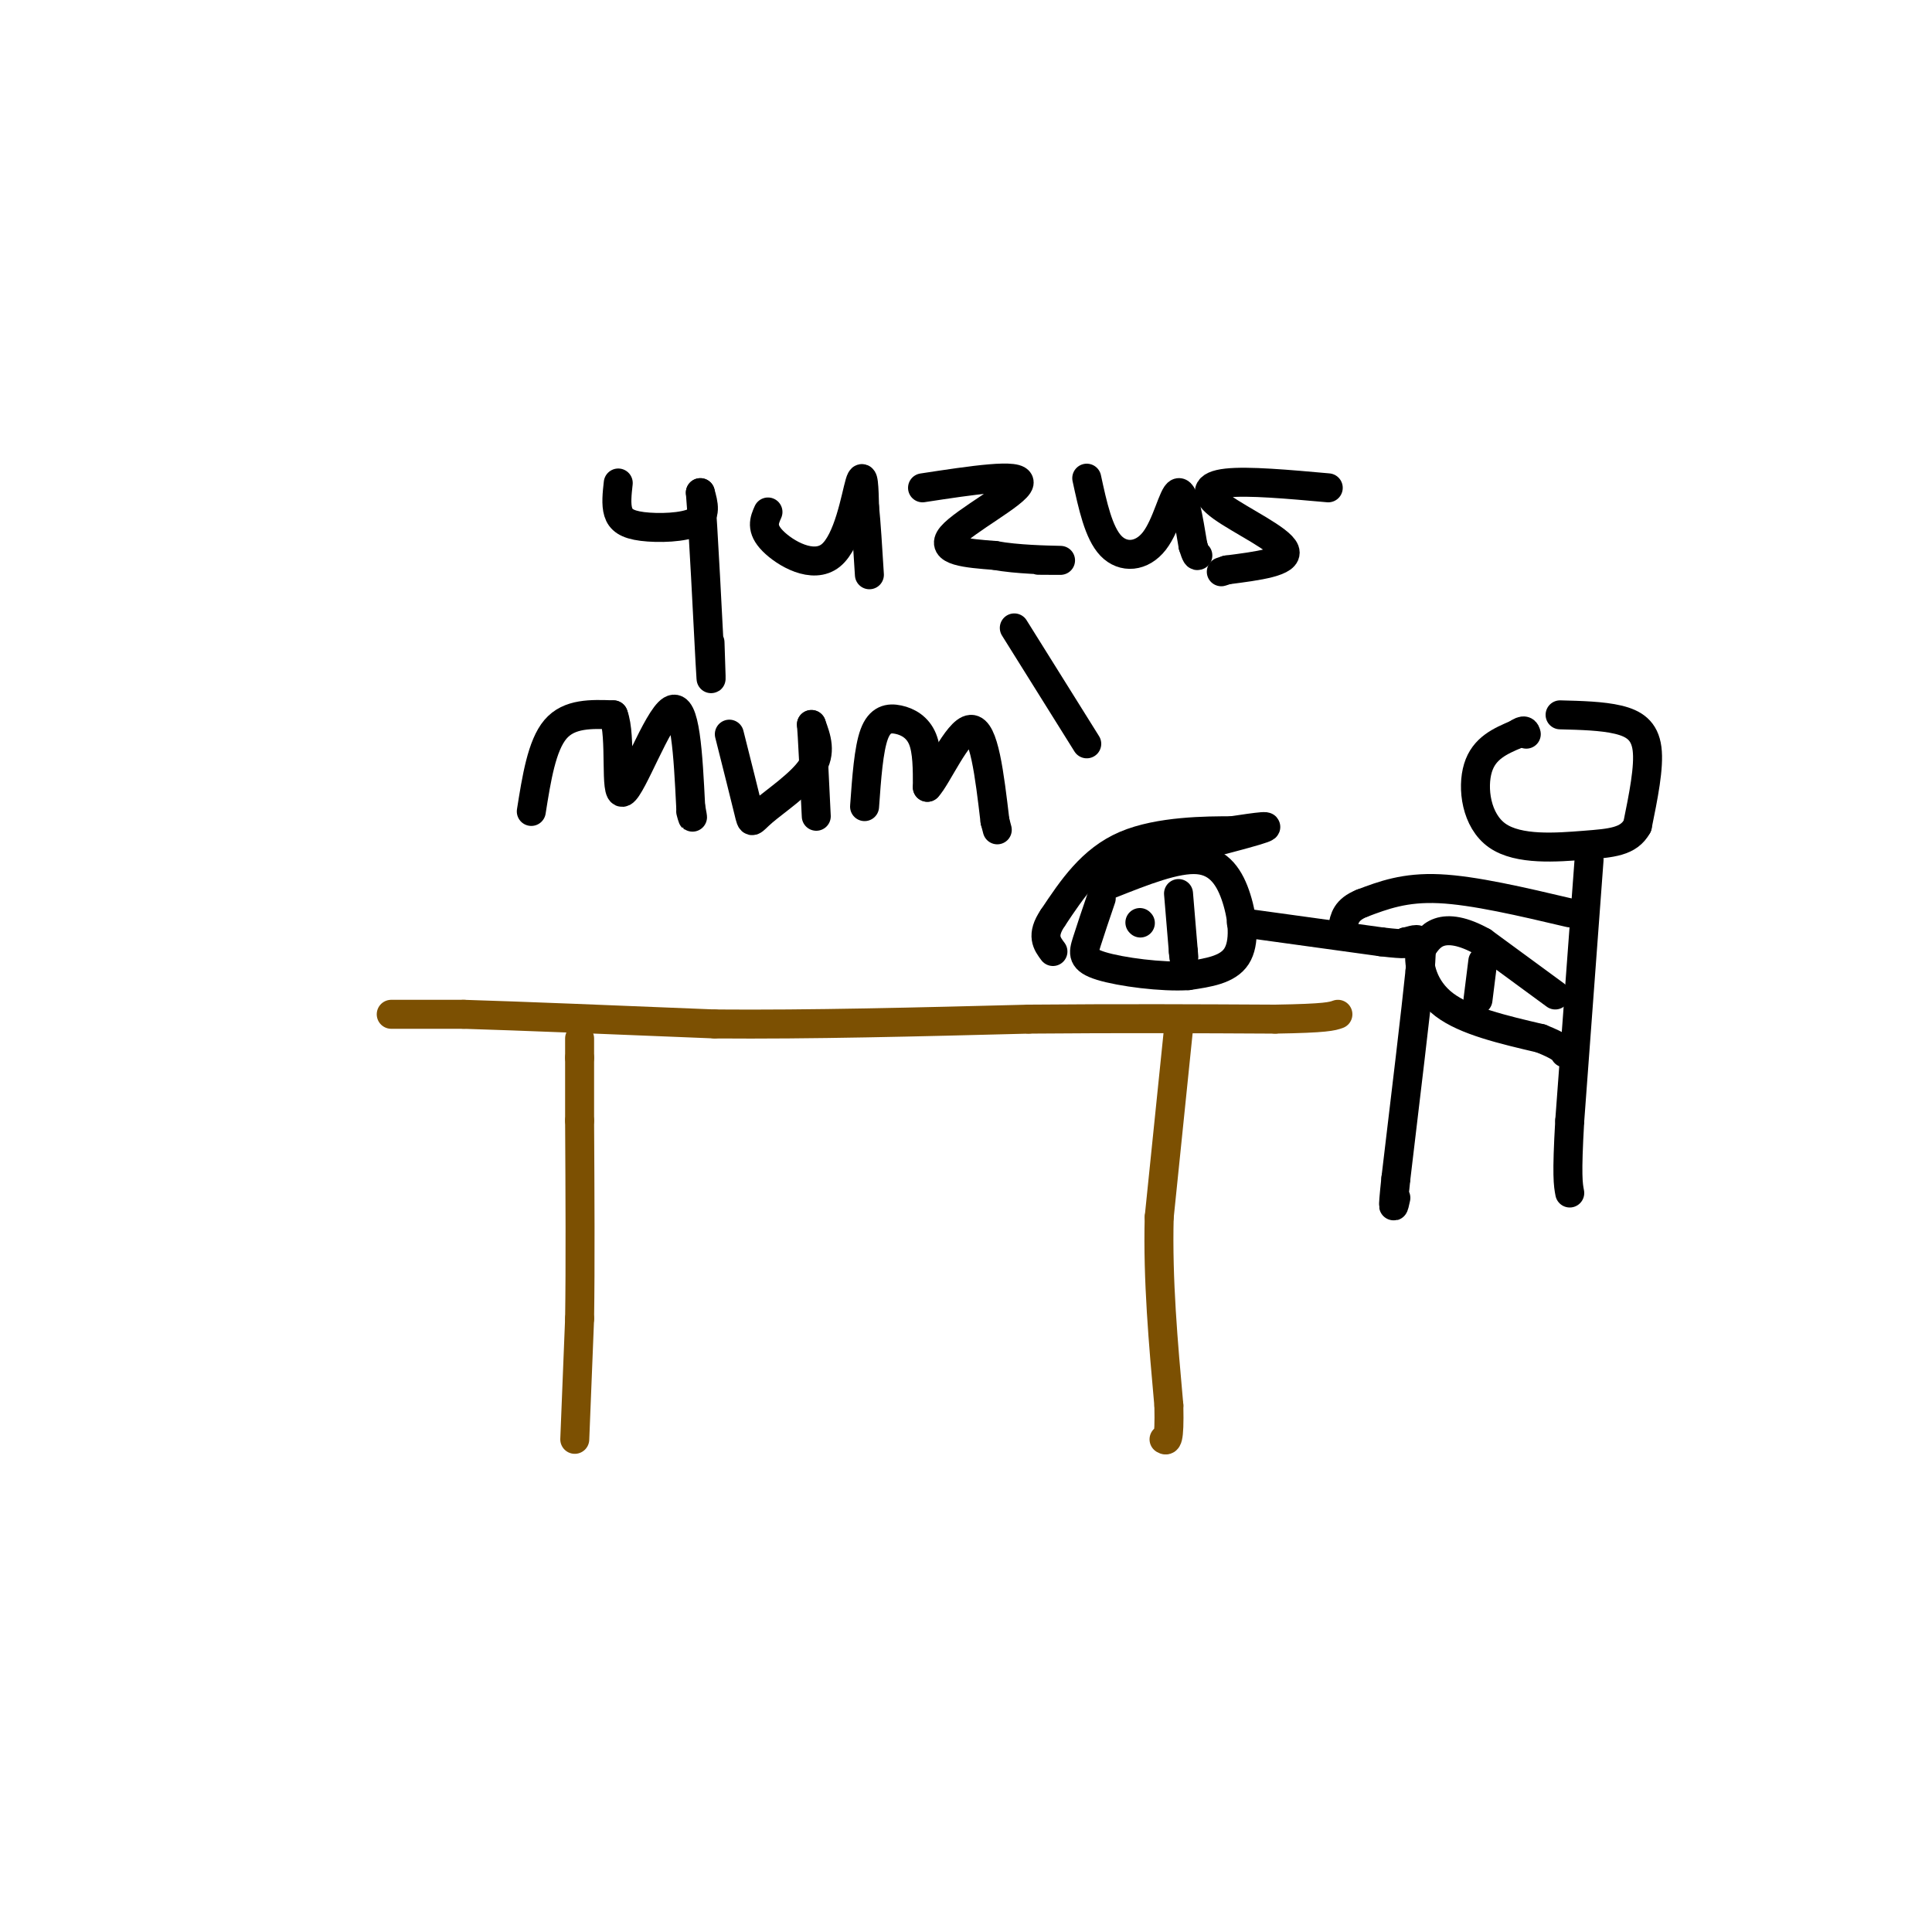 <svg viewBox='0 0 400 400' version='1.1' xmlns='http://www.w3.org/2000/svg' xmlns:xlink='http://www.w3.org/1999/xlink'><g fill='none' stroke='rgb(124,80,2)' stroke-width='6' stroke-linecap='round' stroke-linejoin='round'><path d='M119,298c0.000,0.000 1.000,-25.000 1,-25'/><path d='M120,273c0.167,-11.000 0.083,-26.000 0,-41'/><path d='M120,232c0.000,-9.000 0.000,-11.000 0,-13'/><path d='M120,219c0.000,-2.833 0.000,-3.417 0,-4'/><path d='M81,210c0.000,0.000 15.000,0.000 15,0'/><path d='M96,210c11.167,0.333 31.583,1.167 52,2'/><path d='M148,212c19.500,0.167 42.250,-0.417 65,-1'/><path d='M213,211c19.333,-0.167 35.167,-0.083 51,0'/><path d='M264,211c10.667,-0.167 11.833,-0.583 13,-1'/><path d='M244,213c0.000,0.000 -4.000,39.000 -4,39'/><path d='M240,252c-0.333,13.000 0.833,26.000 2,39'/><path d='M242,291c0.167,7.667 -0.417,7.333 -1,7'/></g>
<g fill='none' stroke='rgb(0,0,0)' stroke-width='6' stroke-linecap='round' stroke-linejoin='round'><path d='M230,183c6.762,-2.685 13.524,-5.369 18,-5c4.476,0.369 6.667,3.792 8,8c1.333,4.208 1.810,9.202 0,12c-1.810,2.798 -5.905,3.399 -10,4'/><path d='M246,202c-5.405,0.357 -13.917,-0.750 -18,-2c-4.083,-1.250 -3.738,-2.643 -3,-5c0.738,-2.357 1.869,-5.679 3,-9'/><path d='M257,191c0.000,0.000 29.000,4.000 29,4'/><path d='M286,195c5.667,0.667 5.333,0.333 5,0'/><path d='M291,195c1.444,-0.267 2.556,-0.933 3,0c0.444,0.933 0.222,3.467 0,6'/><path d='M294,201c-0.833,8.167 -2.917,25.583 -5,43'/><path d='M289,244c-0.833,7.833 -0.417,5.917 0,4'/><path d='M323,148c4.356,0.111 8.711,0.222 12,1c3.289,0.778 5.511,2.222 6,6c0.489,3.778 -0.756,9.889 -2,16'/><path d='M339,171c-1.799,3.301 -5.297,3.555 -11,4c-5.703,0.445 -13.612,1.081 -18,-2c-4.388,-3.081 -5.254,-9.880 -4,-14c1.254,-4.120 4.627,-5.560 8,-7'/><path d='M314,152c1.667,-1.167 1.833,-0.583 2,0'/><path d='M329,178c0.000,0.000 -4.000,54.000 -4,54'/><path d='M325,232c-0.667,11.500 -0.333,13.250 0,15'/><path d='M322,206c0.000,0.000 -15.000,-11.000 -15,-11'/><path d='M307,195c-4.156,-2.333 -7.044,-2.667 -9,-2c-1.956,0.667 -2.978,2.333 -4,4'/><path d='M294,197c-0.400,2.756 0.600,7.644 5,11c4.400,3.356 12.200,5.178 20,7'/><path d='M319,215c4.167,1.667 4.583,2.333 5,3'/><path d='M306,207c0.000,0.000 1.000,-8.000 1,-8'/><path d='M325,189c-9.917,-2.333 -19.833,-4.667 -27,-5c-7.167,-0.333 -11.583,1.333 -16,3'/><path d='M282,187c-3.333,1.333 -3.667,3.167 -4,5'/><path d='M236,191c0.000,0.000 0.100,0.100 0.1,0.1'/><path d='M225,181c15.000,-3.750 30.000,-7.500 35,-9c5.000,-1.500 0.000,-0.750 -5,0'/><path d='M255,172c-5.000,0.000 -15.000,0.000 -22,3c-7.000,3.000 -11.000,9.000 -15,15'/><path d='M218,190c-2.500,3.667 -1.250,5.333 0,7'/><path d='M244,185c0.000,0.000 1.000,12.000 1,12'/><path d='M245,197c0.167,2.000 0.083,1.000 0,0'/><path d='M225,154c0.000,0.000 -15.000,-24.000 -15,-24'/><path d='M128,100c-0.244,2.202 -0.488,4.405 0,6c0.488,1.595 1.708,2.583 5,3c3.292,0.417 8.655,0.262 11,-1c2.345,-1.262 1.673,-3.631 1,-6'/><path d='M145,102c0.600,7.022 1.600,27.578 2,35c0.400,7.422 0.200,1.711 0,-4'/><path d='M159,106c-0.762,1.720 -1.524,3.440 1,6c2.524,2.560 8.333,5.958 12,3c3.667,-2.958 5.190,-12.274 6,-15c0.810,-2.726 0.905,1.137 1,5'/><path d='M179,105c0.333,3.167 0.667,8.583 1,14'/><path d='M191,101c10.200,-1.556 20.400,-3.111 20,-1c-0.400,2.111 -11.400,7.889 -14,11c-2.600,3.111 3.200,3.556 9,4'/><path d='M206,115c4.467,0.844 11.133,0.956 13,1c1.867,0.044 -1.067,0.022 -4,0'/><path d='M225,99c1.226,5.667 2.452,11.333 5,14c2.548,2.667 6.417,2.333 9,-1c2.583,-3.333 3.881,-9.667 5,-10c1.119,-0.333 2.060,5.333 3,11'/><path d='M247,113c0.667,2.167 0.833,2.083 1,2'/><path d='M275,101c-8.304,-0.744 -16.607,-1.488 -21,-1c-4.393,0.488 -4.875,2.208 -1,5c3.875,2.792 12.107,6.655 13,9c0.893,2.345 -5.554,3.173 -12,4'/><path d='M254,118c-2.000,0.667 -1.000,0.333 0,0'/><path d='M110,168c1.083,-6.833 2.167,-13.667 5,-17c2.833,-3.333 7.417,-3.167 12,-3'/><path d='M127,148c1.762,4.405 0.167,16.917 2,16c1.833,-0.917 7.095,-15.262 10,-17c2.905,-1.738 3.452,9.131 4,20'/><path d='M143,167c0.667,3.500 0.333,2.250 0,1'/><path d='M151,152c1.649,6.548 3.298,13.095 4,16c0.702,2.905 0.458,2.167 3,0c2.542,-2.167 7.869,-5.762 10,-9c2.131,-3.238 1.065,-6.119 0,-9'/><path d='M168,150c0.167,1.667 0.583,10.333 1,19'/><path d='M179,167c0.423,-5.940 0.845,-11.881 2,-15c1.155,-3.119 3.042,-3.417 5,-3c1.958,0.417 3.988,1.548 5,4c1.012,2.452 1.006,6.226 1,10'/><path d='M192,163c1.933,-1.956 6.267,-11.844 9,-12c2.733,-0.156 3.867,9.422 5,19'/><path d='M206,170c0.833,3.167 0.417,1.583 0,0'/></g>
</svg>